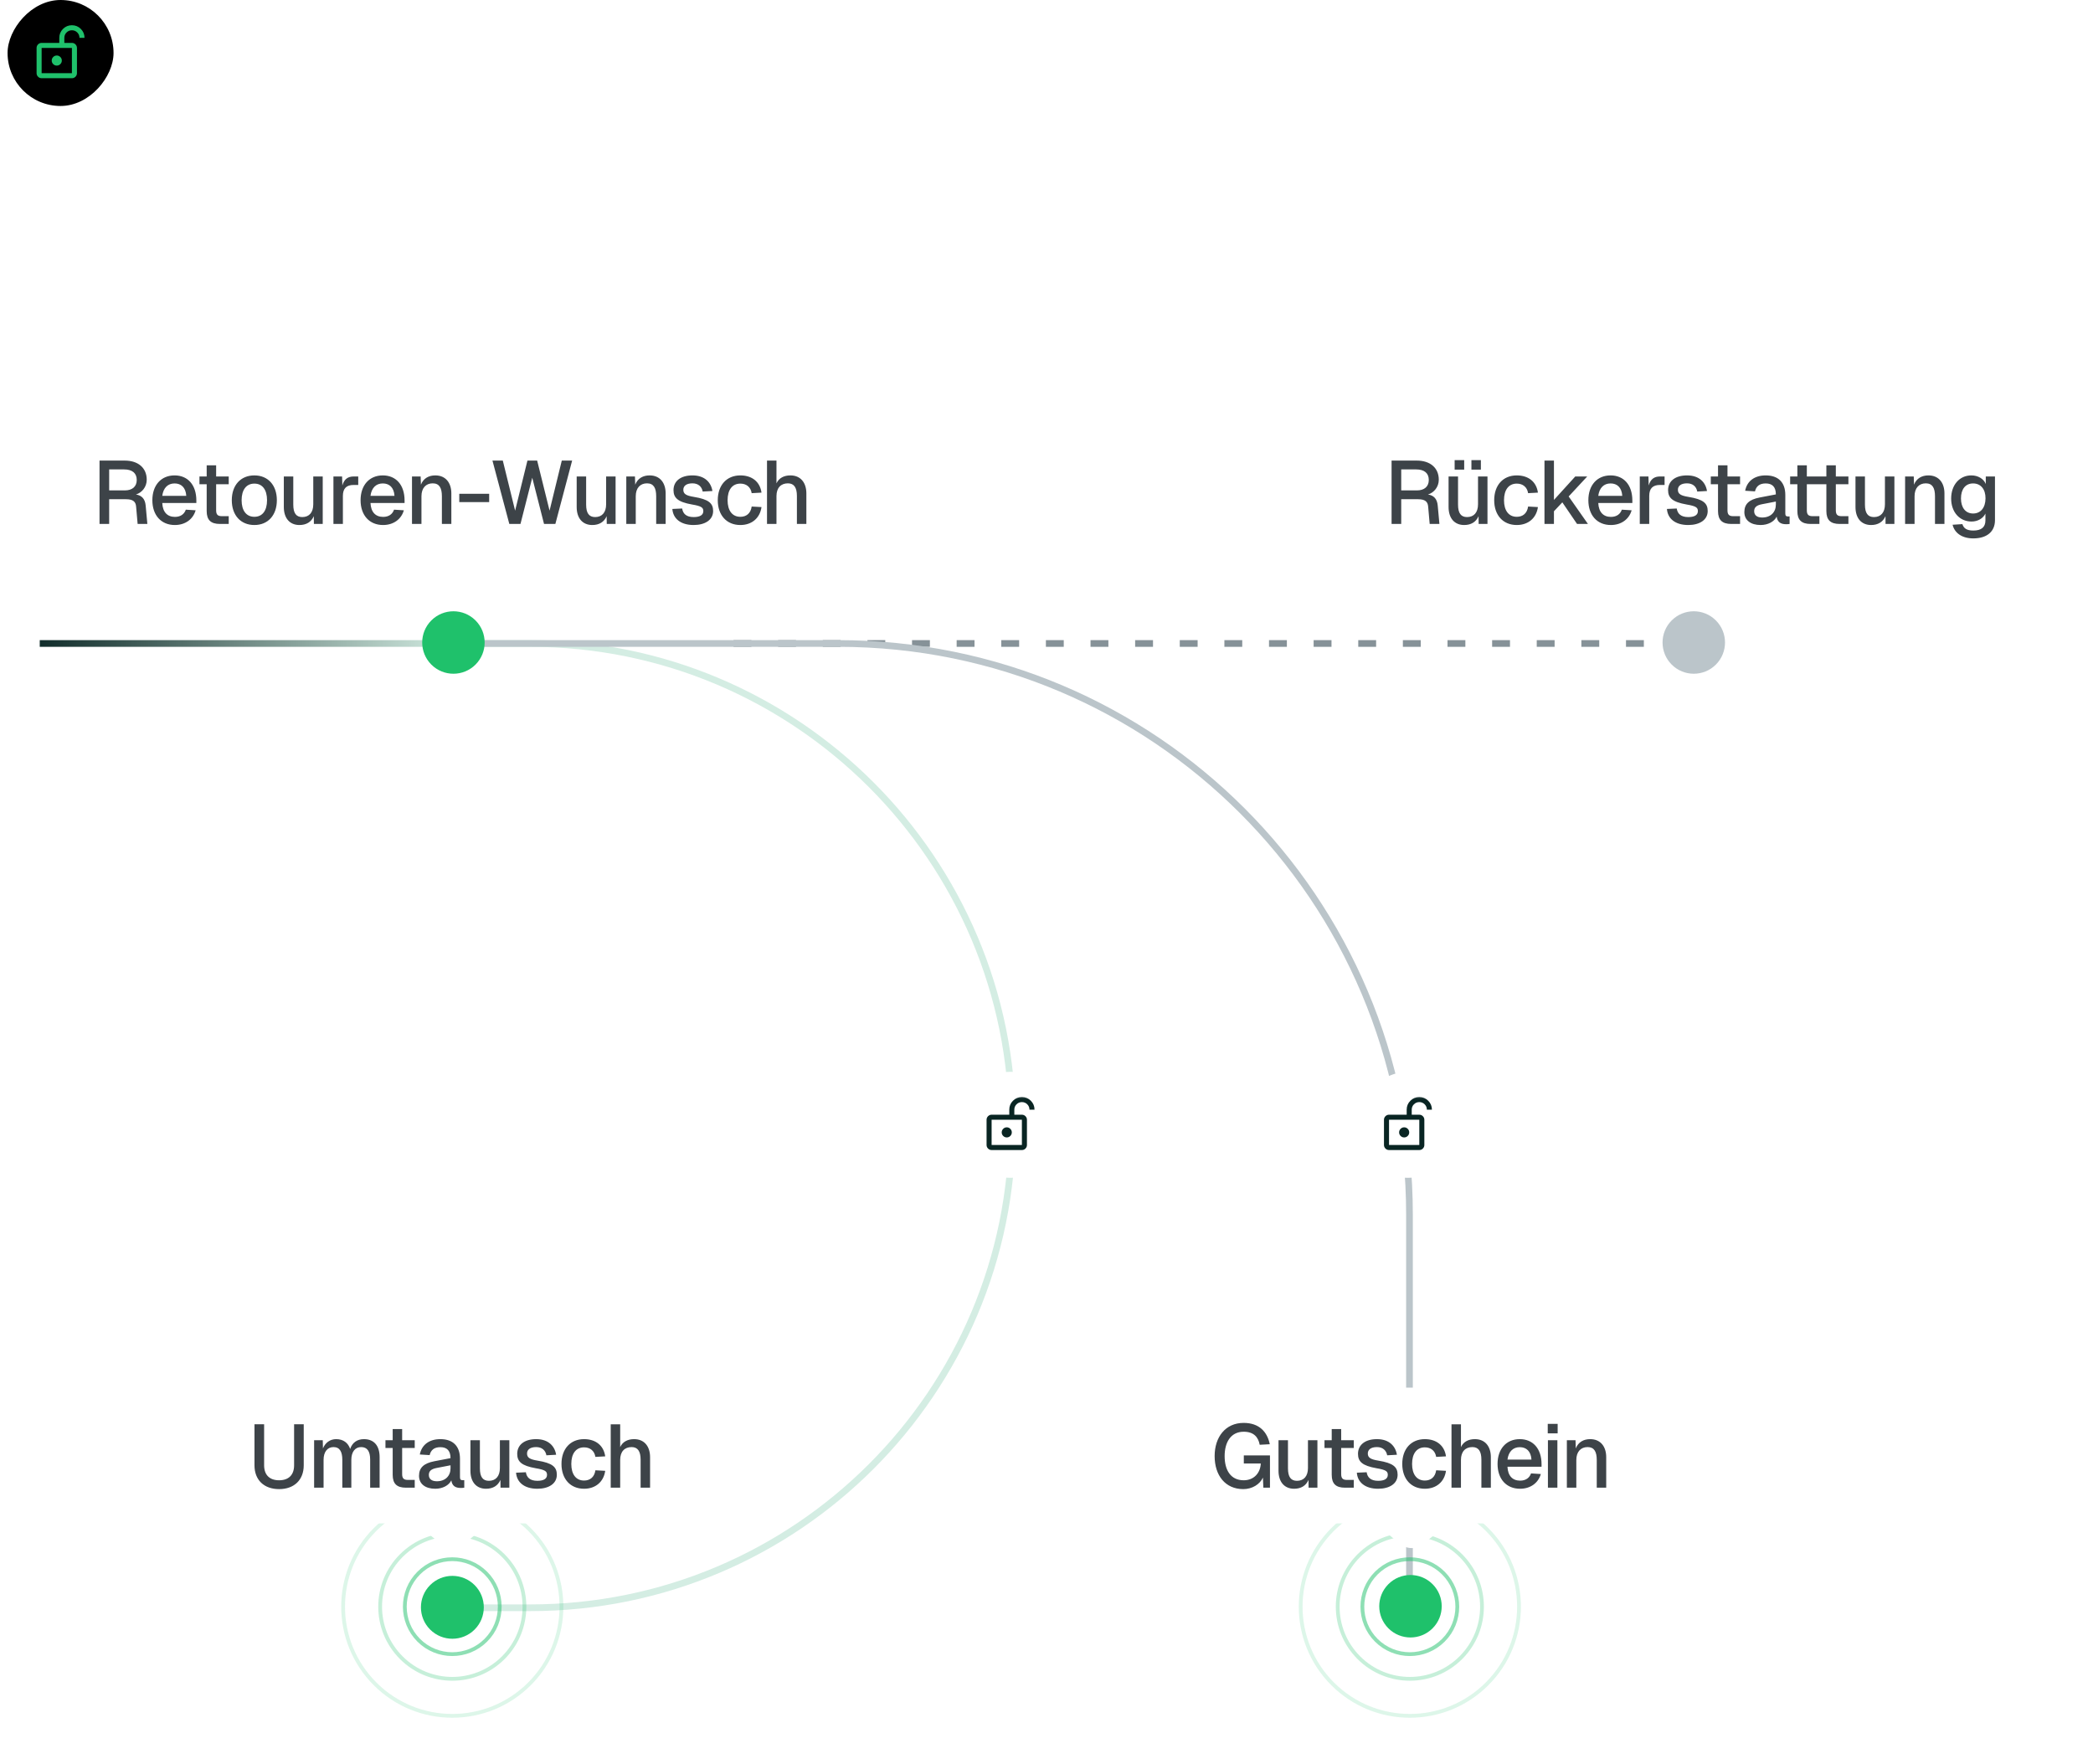 <svg width="553" height="466" viewBox="0 0 553 466" fill="none" xmlns="http://www.w3.org/2000/svg">
<path d="M193.81 170.016C293.685 170.016 347.387 170.016 447.262 170.016" stroke="#869298" stroke-width="1.768" stroke-dasharray="4.72 7.07"/>
<path d="M10.5 170.016C111.132 170.016 124.556 170.016 140.095 170.016C210.449 170.016 267.488 227.048 267.488 297.402V297.402C267.488 367.755 210.455 424.788 140.102 424.788H119.543" stroke="url(#paint0_linear_38279_15752)" stroke-width="1.768"/>
<path d="M120.132 170.016C176.107 170.016 204.718 170.016 221.554 170.016C304.89 170.016 372.404 237.572 372.404 320.908V424.788" stroke="#BBC5CA" stroke-width="1.768"/>
<rect width="28" height="28" rx="14" transform="matrix(-1 0 0 1 386 283.188)" fill="white"/>
<mask id="mask0_38279_15752" style="mask-type:alpha" maskUnits="userSpaceOnUse" x="364" y="289" width="16" height="17">
<rect x="364" y="289.188" width="16" height="16" fill="#D9D9D9"/>
</mask>
<g mask="url(#mask0_38279_15752)">
<path d="M366.999 302.52H374.999V295.854H366.999V302.52ZM370.999 300.52C371.366 300.52 371.68 300.39 371.941 300.129C372.202 299.867 372.333 299.554 372.333 299.187C372.333 298.82 372.202 298.506 371.941 298.245C371.68 297.984 371.366 297.854 370.999 297.854C370.633 297.854 370.319 297.984 370.058 298.245C369.797 298.506 369.666 298.82 369.666 299.187C369.666 299.554 369.797 299.867 370.058 300.129C370.319 300.39 370.633 300.52 370.999 300.52ZM366.999 303.854C366.633 303.854 366.319 303.723 366.058 303.462C365.797 303.201 365.666 302.887 365.666 302.52V295.854C365.666 295.487 365.797 295.173 366.058 294.912C366.319 294.651 366.633 294.52 366.999 294.52H371.666V293.187C371.666 292.265 371.991 291.479 372.641 290.829C373.291 290.179 374.077 289.854 374.999 289.854C375.922 289.854 376.708 290.179 377.358 290.829C378.008 291.479 378.333 292.265 378.333 293.187H376.999C376.999 292.631 376.805 292.159 376.416 291.77C376.027 291.381 375.555 291.187 374.999 291.187C374.444 291.187 373.972 291.381 373.583 291.77C373.194 292.159 372.999 292.631 372.999 293.187V294.52H374.999C375.366 294.52 375.68 294.651 375.941 294.912C376.202 295.173 376.333 295.487 376.333 295.854V302.52C376.333 302.887 376.202 303.201 375.941 303.462C375.68 303.723 375.366 303.854 374.999 303.854H366.999Z" fill="#092523"/>
</g>
<rect width="28" height="28" rx="14" transform="matrix(-1 0 0 1 281 283.188)" fill="white"/>
<mask id="mask1_38279_15752" style="mask-type:alpha" maskUnits="userSpaceOnUse" x="259" y="289" width="16" height="17">
<rect x="259" y="289.188" width="16" height="16" fill="#D9D9D9"/>
</mask>
<g mask="url(#mask1_38279_15752)">
<path d="M261.999 302.52H269.999V295.854H261.999V302.52ZM265.999 300.52C266.366 300.52 266.68 300.39 266.941 300.129C267.202 299.867 267.333 299.554 267.333 299.187C267.333 298.82 267.202 298.506 266.941 298.245C266.68 297.984 266.366 297.854 265.999 297.854C265.633 297.854 265.319 297.984 265.058 298.245C264.797 298.506 264.666 298.82 264.666 299.187C264.666 299.554 264.797 299.867 265.058 300.129C265.319 300.39 265.633 300.52 265.999 300.52ZM261.999 303.854C261.633 303.854 261.319 303.723 261.058 303.462C260.797 303.201 260.666 302.887 260.666 302.52V295.854C260.666 295.487 260.797 295.173 261.058 294.912C261.319 294.651 261.633 294.52 261.999 294.52H266.666V293.187C266.666 292.265 266.991 291.479 267.641 290.829C268.291 290.179 269.077 289.854 269.999 289.854C270.922 289.854 271.708 290.179 272.358 290.829C273.008 291.479 273.333 292.265 273.333 293.187H271.999C271.999 292.631 271.805 292.159 271.416 291.77C271.027 291.381 270.555 291.187 269.999 291.187C269.444 291.187 268.972 291.381 268.583 291.77C268.194 292.159 267.999 292.631 267.999 293.187V294.52H269.999C270.366 294.52 270.68 294.651 270.941 294.912C271.202 295.173 271.333 295.487 271.333 295.854V302.52C271.333 302.887 271.202 303.201 270.941 303.462C270.68 303.723 270.366 303.854 269.999 303.854H261.999Z" fill="#092523"/>
</g>
<path d="M40.272 2.696H55.072V6.008H43.968V11.928H54.224V15.24H43.968V21.688H55.072V25H40.272V2.696ZM57.651 9.224H61.234V11.448C61.715 10.68 62.36 10.072 63.17 9.624C63.992 9.165 64.819 8.936 65.65 8.936C66.642 8.936 67.592 9.213 68.499 9.768L66.77 12.968C66.514 12.829 66.205 12.712 65.843 12.616C65.48 12.509 65.133 12.456 64.802 12.456C64.077 12.456 63.416 12.659 62.819 13.064C62.221 13.469 61.789 14.072 61.523 14.872C61.416 15.203 61.336 15.597 61.282 16.056C61.24 16.515 61.218 17.171 61.218 18.024V25H57.651V9.224ZM68.753 9.224H72.529L75.361 19.576L78.529 9.224H81.601L84.769 19.512L87.633 9.224H91.425L86.593 25H83.393L80.081 14.248L76.801 25H73.553L68.753 9.224ZM100.05 25.288C98.354 25.288 96.93 24.925 95.778 24.2C94.637 23.464 93.789 22.483 93.234 21.256C92.68 20.029 92.402 18.68 92.402 17.208C92.402 15.747 92.669 14.387 93.202 13.128C93.746 11.869 94.573 10.856 95.682 10.088C96.802 9.32 98.173 8.936 99.794 8.936C101.362 8.936 102.69 9.288 103.778 9.992C104.866 10.696 105.677 11.645 106.21 12.84C106.744 14.024 107.01 15.347 107.01 16.808C107.01 17.245 106.978 17.736 106.914 18.28H95.954C96.04 19.475 96.434 20.408 97.138 21.08C97.842 21.741 98.824 22.072 100.082 22.072C100.882 22.072 101.602 21.933 102.242 21.656C102.893 21.368 103.485 20.925 104.018 20.328L106.482 22.504C105.608 23.443 104.648 24.141 103.602 24.6C102.557 25.059 101.373 25.288 100.05 25.288ZM103.634 15.64V15.48C103.634 14.84 103.48 14.248 103.17 13.704C102.872 13.16 102.434 12.723 101.858 12.392C101.293 12.061 100.632 11.896 99.874 11.896C99.074 11.896 98.386 12.067 97.81 12.408C97.234 12.749 96.786 13.208 96.466 13.784C96.157 14.349 95.97 14.968 95.906 15.64H103.634ZM109.458 9.224H112.994V25H109.458V9.224ZM109.282 2.696H113.186V6.648H109.282V2.696ZM122.298 25.288C120.965 25.288 119.882 24.909 119.05 24.152C118.229 23.384 117.818 22.189 117.818 20.568V11.992H114.81V9.224H117.818V5.368L121.402 3.416V9.224H124.922V11.992H121.402V19.592C121.402 20.541 121.541 21.245 121.818 21.704C122.096 22.152 122.576 22.376 123.258 22.376C123.696 22.376 124.25 22.285 124.922 22.104V24.84C124.112 25.139 123.237 25.288 122.298 25.288ZM133.889 25.288C132.193 25.288 130.769 24.925 129.617 24.2C128.476 23.464 127.628 22.483 127.073 21.256C126.518 20.029 126.241 18.68 126.241 17.208C126.241 15.747 126.508 14.387 127.041 13.128C127.585 11.869 128.412 10.856 129.521 10.088C130.641 9.32 132.012 8.936 133.633 8.936C135.201 8.936 136.529 9.288 137.617 9.992C138.705 10.696 139.516 11.645 140.049 12.84C140.582 14.024 140.849 15.347 140.849 16.808C140.849 17.245 140.817 17.736 140.753 18.28H129.793C129.878 19.475 130.273 20.408 130.977 21.08C131.681 21.741 132.662 22.072 133.921 22.072C134.721 22.072 135.441 21.933 136.081 21.656C136.732 21.368 137.324 20.925 137.857 20.328L140.321 22.504C139.446 23.443 138.486 24.141 137.441 24.6C136.396 25.059 135.212 25.288 133.889 25.288ZM137.473 15.64V15.48C137.473 14.84 137.318 14.248 137.009 13.704C136.71 13.16 136.273 12.723 135.697 12.392C135.132 12.061 134.47 11.896 133.713 11.896C132.913 11.896 132.225 12.067 131.649 12.408C131.073 12.749 130.625 13.208 130.305 13.784C129.996 14.349 129.809 14.968 129.745 15.64H137.473ZM143.297 9.224H146.881V11.448C147.361 10.68 148.006 10.072 148.817 9.624C149.638 9.165 150.465 8.936 151.297 8.936C152.289 8.936 153.238 9.213 154.145 9.768L152.417 12.968C152.161 12.829 151.851 12.712 151.489 12.616C151.126 12.509 150.779 12.456 150.449 12.456C149.723 12.456 149.062 12.659 148.465 13.064C147.867 13.469 147.435 14.072 147.169 14.872C147.062 15.203 146.982 15.597 146.929 16.056C146.886 16.515 146.865 17.171 146.865 18.024V25H143.297V9.224ZM161.844 25.288C160.148 25.288 158.724 24.925 157.572 24.2C156.431 23.464 155.583 22.483 155.028 21.256C154.473 20.029 154.196 18.68 154.196 17.208C154.196 15.747 154.463 14.387 154.996 13.128C155.54 11.869 156.367 10.856 157.476 10.088C158.596 9.32 159.967 8.936 161.588 8.936C163.156 8.936 164.484 9.288 165.572 9.992C166.66 10.696 167.471 11.645 168.004 12.84C168.537 14.024 168.804 15.347 168.804 16.808C168.804 17.245 168.772 17.736 168.708 18.28H157.748C157.833 19.475 158.228 20.408 158.932 21.08C159.636 21.741 160.617 22.072 161.876 22.072C162.676 22.072 163.396 21.933 164.036 21.656C164.687 21.368 165.279 20.925 165.812 20.328L168.276 22.504C167.401 23.443 166.441 24.141 165.396 24.6C164.351 25.059 163.167 25.288 161.844 25.288ZM165.428 15.64V15.48C165.428 14.84 165.273 14.248 164.964 13.704C164.665 13.16 164.228 12.723 163.652 12.392C163.087 12.061 162.425 11.896 161.668 11.896C160.868 11.896 160.18 12.067 159.604 12.408C159.028 12.749 158.58 13.208 158.26 13.784C157.951 14.349 157.764 14.968 157.7 15.64H165.428ZM184.812 25.288C183.436 25.288 182.231 24.936 181.196 24.232C180.162 23.517 179.362 22.541 178.796 21.304C178.231 20.056 177.948 18.653 177.948 17.096C177.948 15.443 178.252 14.003 178.86 12.776C179.468 11.539 180.295 10.589 181.34 9.928C182.386 9.267 183.543 8.936 184.812 8.936C185.815 8.936 186.722 9.149 187.532 9.576C188.354 10.003 189.015 10.616 189.516 11.416V2.696H193.052V25H189.516V22.856C188.994 23.699 188.327 24.317 187.516 24.712C186.716 25.096 185.815 25.288 184.812 25.288ZM181.516 17.096C181.516 18.077 181.687 18.941 182.028 19.688C182.38 20.435 182.871 21.011 183.5 21.416C184.13 21.821 184.86 22.024 185.692 22.024C186.514 22.024 187.234 21.821 187.852 21.416C188.482 21 188.967 20.424 189.308 19.688C189.66 18.941 189.836 18.077 189.836 17.096C189.836 16.125 189.66 15.267 189.308 14.52C188.967 13.773 188.482 13.197 187.852 12.792C187.234 12.376 186.514 12.168 185.692 12.168C184.86 12.168 184.13 12.376 183.5 12.792C182.871 13.197 182.38 13.773 182.028 14.52C181.687 15.256 181.516 16.115 181.516 17.096ZM203.183 25.288C201.487 25.288 200.063 24.925 198.911 24.2C197.769 23.464 196.921 22.483 196.367 21.256C195.812 20.029 195.535 18.68 195.535 17.208C195.535 15.747 195.801 14.387 196.335 13.128C196.879 11.869 197.705 10.856 198.815 10.088C199.935 9.32 201.305 8.936 202.927 8.936C204.495 8.936 205.823 9.288 206.911 9.992C207.999 10.696 208.809 11.645 209.343 12.84C209.876 14.024 210.143 15.347 210.143 16.808C210.143 17.245 210.111 17.736 210.047 18.28H199.087C199.172 19.475 199.567 20.408 200.271 21.08C200.975 21.741 201.956 22.072 203.215 22.072C204.015 22.072 204.735 21.933 205.375 21.656C206.025 21.368 206.617 20.925 207.151 20.328L209.615 22.504C208.74 23.443 207.78 24.141 206.735 24.6C205.689 25.059 204.505 25.288 203.183 25.288ZM206.767 15.64V15.48C206.767 14.84 206.612 14.248 206.303 13.704C206.004 13.16 205.567 12.723 204.991 12.392C204.425 12.061 203.764 11.896 203.007 11.896C202.207 11.896 201.519 12.067 200.943 12.408C200.367 12.749 199.919 13.208 199.599 13.784C199.289 14.349 199.103 14.968 199.039 15.64H206.767ZM212.59 9.224H216.126V25H212.59V9.224ZM212.414 2.696H216.318V6.648H212.414V2.696ZM219.319 9.224H222.871V11.272C223.372 10.483 224.033 9.896 224.855 9.512C225.687 9.128 226.593 8.936 227.575 8.936C229.345 8.936 230.727 9.448 231.719 10.472C232.721 11.485 233.223 12.925 233.223 14.792V25H229.655V16.104C229.655 14.707 229.399 13.677 228.887 13.016C228.375 12.344 227.585 12.008 226.519 12.008C225.303 12.008 224.391 12.44 223.783 13.304C223.175 14.168 222.871 15.512 222.871 17.336V25H219.319V9.224ZM243.178 25.288C241.482 25.288 240.058 24.925 238.906 24.2C237.764 23.464 236.916 22.483 236.362 21.256C235.807 20.029 235.53 18.68 235.53 17.208C235.53 15.747 235.796 14.387 236.33 13.128C236.874 11.869 237.7 10.856 238.81 10.088C239.93 9.32 241.3 8.936 242.922 8.936C244.49 8.936 245.818 9.288 246.906 9.992C247.994 10.696 248.804 11.645 249.338 12.84C249.871 14.024 250.138 15.347 250.138 16.808C250.138 17.245 250.106 17.736 250.042 18.28H239.082C239.167 19.475 239.562 20.408 240.266 21.08C240.97 21.741 241.951 22.072 243.21 22.072C244.01 22.072 244.73 21.933 245.37 21.656C246.02 21.368 246.612 20.925 247.146 20.328L249.61 22.504C248.735 23.443 247.775 24.141 246.73 24.6C245.684 25.059 244.5 25.288 243.178 25.288ZM246.762 15.64V15.48C246.762 14.84 246.607 14.248 246.298 13.704C245.999 13.16 245.562 12.723 244.986 12.392C244.42 12.061 243.759 11.896 243.002 11.896C242.202 11.896 241.514 12.067 240.938 12.408C240.362 12.749 239.914 13.208 239.594 13.784C239.284 14.349 239.098 14.968 239.034 15.64H246.762ZM260.162 2.696H265.586L271.506 18.472L277.426 2.696H282.834V25H279.138V7.896L273.314 23.064H269.714L263.858 7.896V25H260.162V2.696ZM293.333 25.288C291.839 25.288 290.49 24.936 289.285 24.232C288.09 23.528 287.151 22.557 286.469 21.32C285.797 20.072 285.461 18.664 285.461 17.096C285.461 15.528 285.797 14.125 286.469 12.888C287.141 11.651 288.074 10.685 289.269 9.992C290.463 9.288 291.818 8.936 293.333 8.936C294.826 8.936 296.165 9.288 297.349 9.992C298.543 10.685 299.477 11.656 300.149 12.904C300.821 14.141 301.157 15.539 301.157 17.096C301.157 18.653 300.815 20.056 300.133 21.304C299.461 22.552 298.527 23.528 297.333 24.232C296.149 24.936 294.815 25.288 293.333 25.288ZM289.013 17.096C289.013 18.131 289.183 19.032 289.525 19.8C289.877 20.557 290.378 21.144 291.029 21.56C291.679 21.965 292.447 22.168 293.333 22.168C294.207 22.168 294.965 21.965 295.605 21.56C296.245 21.144 296.735 20.557 297.077 19.8C297.418 19.032 297.589 18.131 297.589 17.096C297.589 16.051 297.418 15.149 297.077 14.392C296.735 13.635 296.245 13.053 295.605 12.648C294.965 12.243 294.207 12.04 293.333 12.04C292.447 12.04 291.679 12.243 291.029 12.648C290.378 13.053 289.877 13.64 289.525 14.408C289.183 15.165 289.013 16.061 289.013 17.096ZM294.485 2.696H298.373V6.648H294.485V2.696ZM288.309 2.696H292.213V6.648H288.309V2.696ZM310.029 31.848C307.575 31.848 305.709 31.427 304.429 30.584C303.159 29.741 302.525 28.531 302.525 26.952C302.525 26.76 302.562 26.504 302.637 26.184L304.957 24.584C304.349 24.243 303.879 23.816 303.549 23.304C303.229 22.792 303.069 22.157 303.069 21.4C303.069 20.205 303.613 19.203 304.701 18.392C304.253 17.912 303.911 17.363 303.677 16.744C303.442 16.115 303.325 15.443 303.325 14.728C303.325 13.597 303.607 12.595 304.173 11.72C304.749 10.835 305.522 10.152 306.493 9.672C307.474 9.181 308.541 8.936 309.693 8.936C310.375 8.936 311.031 9.027 311.661 9.208C312.301 9.379 312.887 9.635 313.421 9.976L315.997 7.88L317.821 10.088L315.421 12.104C315.858 12.925 316.077 13.837 316.077 14.84C316.077 15.949 315.81 16.925 315.277 17.768C314.754 18.611 314.018 19.267 313.069 19.736C312.13 20.195 311.047 20.424 309.821 20.424C308.669 20.424 307.618 20.216 306.669 19.8C306.338 20.099 306.173 20.451 306.173 20.856C306.173 21.229 306.29 21.523 306.525 21.736C306.77 21.949 307.154 22.12 307.677 22.248C308.21 22.376 308.994 22.515 310.029 22.664C311.725 22.92 313.047 23.181 313.997 23.448C314.957 23.704 315.73 24.12 316.317 24.696C316.903 25.272 317.197 26.083 317.197 27.128C317.197 28.643 316.573 29.805 315.325 30.616C314.077 31.437 312.311 31.848 310.029 31.848ZM305.997 26.936C305.997 27 306.002 27.053 306.013 27.096C306.055 27.789 306.439 28.312 307.165 28.664C307.901 29.016 308.877 29.192 310.093 29.192C311.17 29.192 312.034 29.053 312.685 28.776C313.346 28.509 313.677 28.104 313.677 27.56C313.677 27.155 313.501 26.835 313.149 26.6C312.807 26.376 312.354 26.211 311.789 26.104C311.234 25.997 310.343 25.859 309.117 25.688C308.221 25.56 307.565 25.448 307.149 25.352L305.997 26.808V26.936ZM306.877 14.664C306.877 15.507 307.127 16.205 307.629 16.76C308.141 17.304 308.845 17.576 309.741 17.576C310.626 17.576 311.314 17.304 311.805 16.76C312.295 16.216 312.541 15.523 312.541 14.68C312.541 13.837 312.285 13.155 311.773 12.632C311.271 12.099 310.594 11.832 309.741 11.832C309.175 11.832 308.674 11.955 308.237 12.2C307.799 12.445 307.463 12.781 307.229 13.208C306.994 13.635 306.877 14.12 306.877 14.664ZM322.766 25.288C321.678 25.288 320.808 24.957 320.158 24.296C319.518 23.635 319.198 22.637 319.198 21.304V2.696H322.734V20.616C322.734 21.555 323.139 22.024 323.95 22.024C324.248 22.024 324.659 21.949 325.182 21.8V24.824C324.776 24.973 324.36 25.085 323.934 25.16C323.507 25.245 323.118 25.288 322.766 25.288ZM327.192 9.224H330.728V25H327.192V9.224ZM327.016 2.696H330.92V6.648H327.016V2.696ZM340.736 25.288C339.147 25.288 337.781 24.915 336.64 24.168C335.499 23.421 334.635 22.424 334.048 21.176C333.472 19.928 333.184 18.568 333.184 17.096C333.184 15.635 333.472 14.285 334.048 13.048C334.635 11.8 335.499 10.803 336.64 10.056C337.781 9.309 339.147 8.936 340.736 8.936C342.325 8.936 343.691 9.32 344.832 10.088C345.984 10.856 346.837 11.992 347.392 13.496L344.288 14.728C344 13.885 343.563 13.224 342.976 12.744C342.389 12.253 341.643 12.008 340.736 12.008C339.851 12.008 339.104 12.248 338.496 12.728C337.899 13.197 337.456 13.821 337.168 14.6C336.88 15.368 336.736 16.2 336.736 17.096C336.736 18.003 336.88 18.845 337.168 19.624C337.456 20.392 337.899 21.016 338.496 21.496C339.104 21.965 339.851 22.2 340.736 22.2C341.643 22.2 342.389 21.96 342.976 21.48C343.563 21 344 20.333 344.288 19.48L347.392 20.712C346.837 22.227 345.984 23.368 344.832 24.136C343.691 24.904 342.325 25.288 340.736 25.288ZM349.616 2.696H353.168V11.272C353.67 10.483 354.331 9.896 355.152 9.512C355.984 9.128 356.891 8.936 357.872 8.936C359.643 8.936 361.024 9.448 362.016 10.472C363.019 11.485 363.52 12.925 363.52 14.792V25H359.952V16.104C359.952 14.707 359.696 13.677 359.184 13.016C358.672 12.344 357.883 12.008 356.816 12.008C355.6 12.008 354.688 12.44 354.08 13.304C353.472 14.168 353.168 15.512 353.168 17.336V25H349.616V2.696ZM372.419 17.48L370.067 20.072V25H366.499V2.696H370.067V15.608L376.179 9.224H380.723L375.011 15.096L381.443 25H377.203L372.419 17.48ZM389.171 25.288C387.475 25.288 386.051 24.925 384.899 24.2C383.758 23.464 382.91 22.483 382.355 21.256C381.801 20.029 381.523 18.68 381.523 17.208C381.523 15.747 381.79 14.387 382.323 13.128C382.867 11.869 383.694 10.856 384.803 10.088C385.923 9.32 387.294 8.936 388.915 8.936C390.483 8.936 391.811 9.288 392.899 9.992C393.987 10.696 394.798 11.645 395.331 12.84C395.865 14.024 396.131 15.347 396.131 16.808C396.131 17.245 396.099 17.736 396.035 18.28H385.075C385.161 19.475 385.555 20.408 386.259 21.08C386.963 21.741 387.945 22.072 389.203 22.072C390.003 22.072 390.723 21.933 391.363 21.656C392.014 21.368 392.606 20.925 393.139 20.328L395.603 22.504C394.729 23.443 393.769 24.141 392.723 24.6C391.678 25.059 390.494 25.288 389.171 25.288ZM392.755 15.64V15.48C392.755 14.84 392.601 14.248 392.291 13.704C391.993 13.16 391.555 12.723 390.979 12.392C390.414 12.061 389.753 11.896 388.995 11.896C388.195 11.896 387.507 12.067 386.931 12.408C386.355 12.749 385.907 13.208 385.587 13.784C385.278 14.349 385.091 14.968 385.027 15.64H392.755ZM398.579 9.224H402.115V25H398.579V9.224ZM398.403 2.696H402.307V6.648H398.403V2.696ZM411.42 25.288C410.086 25.288 409.004 24.909 408.172 24.152C407.35 23.384 406.94 22.189 406.94 20.568V11.992H403.932V9.224H406.94V5.368L410.524 3.416V9.224H414.044V11.992H410.524V19.592C410.524 20.541 410.662 21.245 410.94 21.704C411.217 22.152 411.697 22.376 412.38 22.376C412.817 22.376 413.372 22.285 414.044 22.104V24.84C413.233 25.139 412.358 25.288 411.42 25.288ZM423.01 25.288C421.314 25.288 419.89 24.925 418.738 24.2C417.597 23.464 416.749 22.483 416.194 21.256C415.64 20.029 415.362 18.68 415.362 17.208C415.362 15.747 415.629 14.387 416.162 13.128C416.706 11.869 417.533 10.856 418.642 10.088C419.762 9.32 421.133 8.936 422.754 8.936C424.322 8.936 425.65 9.288 426.738 9.992C427.826 10.696 428.637 11.645 429.17 12.84C429.704 14.024 429.97 15.347 429.97 16.808C429.97 17.245 429.938 17.736 429.874 18.28H418.914C419 19.475 419.394 20.408 420.098 21.08C420.802 21.741 421.784 22.072 423.042 22.072C423.842 22.072 424.562 21.933 425.202 21.656C425.853 21.368 426.445 20.925 426.978 20.328L429.442 22.504C428.568 23.443 427.608 24.141 426.562 24.6C425.517 25.059 424.333 25.288 423.01 25.288ZM426.594 15.64V15.48C426.594 14.84 426.44 14.248 426.13 13.704C425.832 13.16 425.394 12.723 424.818 12.392C424.253 12.061 423.592 11.896 422.834 11.896C422.034 11.896 421.346 12.067 420.77 12.408C420.194 12.749 419.746 13.208 419.426 13.784C419.117 14.349 418.93 14.968 418.866 15.64H426.594ZM432.45 9.224H436.002V11.272C436.503 10.483 437.165 9.896 437.986 9.512C438.818 9.128 439.725 8.936 440.706 8.936C442.477 8.936 443.858 9.448 444.85 10.472C445.853 11.485 446.354 12.925 446.354 14.792V25H442.786V16.104C442.786 14.707 442.53 13.677 442.018 13.016C441.506 12.344 440.717 12.008 439.65 12.008C438.434 12.008 437.522 12.44 436.914 13.304C436.306 14.168 436.002 15.512 436.002 17.336V25H432.45V9.224ZM449.173 20.952H453.077V25H449.173V20.952Z" fill="white"/>
<rect width="28" height="28" rx="14" transform="matrix(-1 0 0 1 30 0)" fill="black"/>
<mask id="mask2_38279_15752" style="mask-type:alpha" maskUnits="userSpaceOnUse" x="8" y="6" width="16" height="16">
<rect x="8" y="6" width="16" height="16" fill="#D9D9D9"/>
</mask>
<g mask="url(#mask2_38279_15752)">
<path d="M10.999 19.333H18.999V12.666H10.999V19.333ZM14.999 17.333C15.366 17.333 15.68 17.202 15.941 16.941C16.202 16.68 16.333 16.366 16.333 15.999C16.333 15.633 16.202 15.319 15.941 15.058C15.68 14.797 15.366 14.666 14.999 14.666C14.633 14.666 14.319 14.797 14.058 15.058C13.797 15.319 13.666 15.633 13.666 15.999C13.666 16.366 13.797 16.68 14.058 16.941C14.319 17.202 14.633 17.333 14.999 17.333ZM10.999 20.666C10.633 20.666 10.319 20.535 10.058 20.274C9.797 20.013 9.666 19.699 9.666 19.333V12.666C9.666 12.299 9.797 11.986 10.058 11.724C10.319 11.463 10.633 11.333 10.999 11.333H15.666V9.999C15.666 9.077 15.991 8.291 16.641 7.641C17.291 6.991 18.077 6.666 18.999 6.666C19.922 6.666 20.708 6.991 21.358 7.641C22.008 8.291 22.333 9.077 22.333 9.999H20.999C20.999 9.444 20.805 8.972 20.416 8.583C20.027 8.194 19.555 7.999 18.999 7.999C18.444 7.999 17.972 8.194 17.583 8.583C17.194 8.972 16.999 9.444 16.999 9.999V11.333H18.999C19.366 11.333 19.68 11.463 19.941 11.724C20.202 11.986 20.333 12.299 20.333 12.666V19.333C20.333 19.699 20.202 20.013 19.941 20.274C19.68 20.535 19.366 20.666 18.999 20.666H10.999Z" fill="#1FC16B"/>
</g>
<path d="M125.638 175.593C122.415 178.815 117.19 178.815 113.968 175.593C110.745 172.37 110.745 167.145 113.968 163.923C117.19 160.7 122.415 160.7 125.638 163.923C128.86 167.145 128.86 172.37 125.638 175.593Z" fill="#1FC16B"/>
<g filter="url(#filter0_d_38279_15752)">
<rect x="9.896" y="112" width="219.292" height="35.861" rx="4.715" fill="white"/>
<path d="M26.297 138.432V121.692H32.969C36.529 121.692 38.769 123.649 38.769 126.738C38.769 128.694 37.472 130.18 35.916 130.651C37.449 130.887 38.321 131.807 38.486 133.551L38.934 138.432H36.364L35.964 133.881C35.869 132.514 35.115 131.901 33.276 131.901H28.843V138.432H26.297ZM33.016 129.567C34.926 129.567 36.129 128.577 36.129 126.808C36.129 125.016 34.95 124.026 32.804 124.026H28.843V129.567H33.016ZM46.197 138.715C42.566 138.715 40.256 136.121 40.256 132.16C40.256 128.199 42.566 125.606 46.127 125.606C49.545 125.606 51.879 128.034 51.879 132.254V132.891H42.873C42.991 135.343 44.24 136.569 46.221 136.569C47.706 136.569 48.697 135.838 49.097 134.659L51.691 134.824C51.031 137.158 48.979 138.715 46.197 138.715ZM49.215 131.005C49.074 128.789 47.848 127.728 46.127 127.728C44.358 127.728 43.156 128.883 42.873 131.005H49.215ZM58.098 138.432C55.717 138.432 54.609 137.394 54.609 135.037V127.94H52.699V125.889H54.609V122.942H57.108V125.889H60.432V127.94H57.108V134.848C57.108 136.027 57.603 136.38 58.64 136.38H60.432V138.432H58.098ZM67.209 138.715C63.602 138.715 61.244 136.145 61.244 132.16C61.244 128.176 63.602 125.606 67.209 125.606C70.793 125.606 73.15 128.176 73.15 132.16C73.15 136.145 70.793 138.715 67.209 138.715ZM67.209 136.545C69.331 136.545 70.557 134.919 70.557 132.16C70.557 129.402 69.331 127.775 67.209 127.775C65.087 127.775 63.837 129.402 63.837 132.16C63.837 134.919 65.087 136.545 67.209 136.545ZM79.116 138.715C76.57 138.715 74.99 136.946 74.99 133.952V125.889H77.489V133.315C77.489 135.602 78.267 136.616 79.87 136.616C81.686 136.616 82.77 135.39 82.77 133.245V125.889H85.269V138.432H82.935L82.912 136.38C82.252 137.913 80.931 138.715 79.116 138.715ZM88.097 138.432V125.889H90.384L90.455 128.27C90.927 126.62 91.893 125.889 93.449 125.889H94.652V128.129H93.449C91.54 128.129 90.596 129.048 90.596 131.028V138.432H88.097ZM101.212 138.715C97.581 138.715 95.27 136.121 95.27 132.16C95.27 128.199 97.581 125.606 101.141 125.606C104.559 125.606 106.894 128.034 106.894 132.254V132.891H97.887C98.005 135.343 99.255 136.569 101.235 136.569C102.72 136.569 103.711 135.838 104.112 134.659L106.705 134.824C106.045 137.158 103.994 138.715 101.212 138.715ZM104.229 131.005C104.088 128.789 102.862 127.728 101.141 127.728C99.373 127.728 98.17 128.883 97.887 131.005H104.229ZM108.855 138.432V125.889H111.142L111.213 128.058C111.873 126.36 113.311 125.606 115.009 125.606C117.814 125.606 119.252 127.633 119.252 130.368V138.432H116.753V131.123C116.753 128.907 116.07 127.704 114.325 127.704C112.557 127.704 111.354 128.907 111.354 131.123V138.432H108.855ZM121.347 132.655V130.463H129.245V132.655H121.347ZM134.569 138.432L130.113 121.692H132.848L136.102 134.919L139.355 121.692H141.925L145.202 134.919L148.432 121.692H151.167L146.735 138.432H143.741L140.628 126.219L137.516 138.432H134.569ZM156.493 138.715C153.947 138.715 152.367 136.946 152.367 133.952V125.889H154.866V133.315C154.866 135.602 155.645 136.616 157.248 136.616C159.063 136.616 160.148 135.39 160.148 133.245V125.889H162.647V138.432H160.313L160.289 136.38C159.629 137.913 158.309 138.715 156.493 138.715ZM165.475 138.432V125.889H167.762L167.832 128.058C168.492 126.36 169.931 125.606 171.628 125.606C174.434 125.606 175.872 127.633 175.872 130.368V138.432H173.373V131.123C173.373 128.907 172.689 127.704 170.944 127.704C169.176 127.704 167.974 128.907 167.974 131.123V138.432H165.475ZM183.279 138.715C179.742 138.715 177.832 136.946 177.644 134.471L180.237 134.353C180.449 135.744 181.345 136.616 183.279 136.616C184.835 136.616 185.825 136.145 185.825 135.037C185.825 134.117 185.353 133.716 182.831 133.292C179.106 132.632 177.95 131.547 177.95 129.496C177.95 127.209 179.719 125.606 182.972 125.606C186.179 125.606 187.876 127.445 188.23 129.732L185.66 129.873C185.424 128.577 184.505 127.704 182.949 127.704C181.322 127.704 180.544 128.411 180.544 129.402C180.544 130.51 181.298 130.958 183.349 131.288C187.24 131.924 188.418 132.962 188.418 135.013C188.418 137.371 186.273 138.715 183.279 138.715ZM195.611 138.715C191.98 138.715 189.646 136.121 189.646 132.16C189.646 128.199 191.98 125.606 195.611 125.606C198.652 125.606 200.798 127.256 201.199 130.156L198.605 130.298C198.346 128.671 197.19 127.775 195.611 127.775C193.489 127.775 192.239 129.402 192.239 132.16C192.239 134.919 193.489 136.545 195.611 136.545C197.19 136.545 198.346 135.65 198.605 133.834L201.199 133.976C200.798 136.852 198.676 138.715 195.611 138.715ZM202.655 138.432V121.692H205.154V127.704C205.814 126.266 207.182 125.606 208.832 125.606C211.567 125.606 213.053 127.563 213.053 130.368V138.432H210.553V131.028C210.553 128.789 209.775 127.704 208.172 127.704C206.333 127.704 205.154 128.883 205.154 131.076V138.432H202.655Z" fill="#3D4348"/>
<path d="M122.507 153.34C120.778 154.737 118.308 154.737 116.579 153.34L108.344 146.684L130.742 146.684L122.507 153.34Z" fill="white"/>
</g>
<path d="M125.397 430.545C122.152 433.789 116.892 433.789 113.648 430.545C110.403 427.3 110.403 422.04 113.648 418.795C116.892 415.551 122.152 415.551 125.397 418.795C128.641 422.04 128.641 427.3 125.397 430.545Z" fill="#1FC16B"/>
<path opacity="0.5" d="M110.63 415.631C115.528 410.733 123.47 410.733 128.368 415.631C133.266 420.529 133.266 428.471 128.368 433.369C123.47 438.267 115.528 438.267 110.63 433.369C105.733 428.471 105.733 420.529 110.63 415.631Z" stroke="#1FC16B"/>
<path opacity="0.25" d="M106.023 411.02C113.468 403.575 125.538 403.575 132.983 411.02C140.428 418.465 140.428 430.535 132.983 437.98C125.538 445.425 113.468 445.425 106.023 437.98C98.578 430.535 98.578 418.465 106.023 411.02Z" stroke="#1FC16B"/>
<path opacity="0.15" d="M99.104 404.103C110.369 392.839 128.633 392.839 139.897 404.104C151.162 415.368 151.162 433.632 139.897 444.896C128.633 456.161 110.369 456.161 99.104 444.897C87.839 433.632 87.839 415.368 99.104 404.103Z" stroke="#1FC16B"/>
<g filter="url(#filter1_d_38279_15752)">
<rect x="51.397" y="366.631" width="136.292" height="35.861" rx="4.715" fill="white"/>
<path d="M73.744 393.44C69.736 393.44 67.237 391.011 67.237 387.145V376.299H69.783V387.145C69.783 389.691 71.221 391.106 73.744 391.106C76.267 391.106 77.705 389.691 77.705 387.145V376.299H80.251V387.145C80.251 391.011 77.729 393.44 73.744 393.44ZM82.994 393.062V380.52H85.281L85.328 382.689C85.941 381.156 87.238 380.237 88.818 380.237C90.68 380.237 91.977 381.203 92.519 382.83C93.085 381.156 94.358 380.237 96.15 380.237C98.791 380.237 100.3 381.934 100.3 384.999V393.062H97.8V385.612C97.8 383.443 97.022 382.335 95.419 382.335C93.84 382.335 92.826 383.585 92.826 385.707V393.062H90.445V385.707C90.445 383.585 89.784 382.335 88.11 382.335C86.507 382.335 85.493 383.608 85.493 385.707V393.062H82.994ZM107.243 393.062C104.862 393.062 103.753 392.025 103.753 389.667V382.571H101.844V380.52H103.753V377.572H106.253V380.52H109.577V382.571H106.253V389.479C106.253 390.658 106.748 391.011 107.785 391.011H109.577V393.062H107.243ZM115.002 393.345C112.409 393.345 110.711 392.096 110.711 389.927C110.711 387.781 111.984 386.626 114.719 386.084L119.034 385.259C119.034 383.325 118.138 382.359 116.346 382.359C114.743 382.359 113.847 383.089 113.517 384.457L110.923 384.292C111.395 381.793 113.352 380.237 116.346 380.237C119.741 380.237 121.533 382.146 121.533 385.4V390.28C121.533 390.893 121.745 391.082 122.217 391.082H122.665V393.062C122.5 393.11 122.099 393.133 121.745 393.133C120.307 393.133 119.458 392.591 119.246 391.129C118.609 392.45 116.959 393.345 115.002 393.345ZM115.427 391.365C117.666 391.365 119.034 389.95 119.034 387.946V387.145L115.379 387.852C113.871 388.135 113.305 388.724 113.305 389.691C113.305 390.776 114.083 391.365 115.427 391.365ZM128.422 393.345C125.876 393.345 124.296 391.577 124.296 388.583V380.52H126.795V387.946C126.795 390.233 127.573 391.247 129.177 391.247C130.992 391.247 132.076 390.021 132.076 387.876V380.52H134.576V393.062H132.242L132.218 391.011C131.558 392.544 130.237 393.345 128.422 393.345ZM141.985 393.345C138.448 393.345 136.539 391.577 136.35 389.102L138.944 388.984C139.156 390.375 140.052 391.247 141.985 391.247C143.541 391.247 144.531 390.776 144.531 389.667C144.531 388.748 144.06 388.347 141.537 387.923C137.812 387.263 136.657 386.178 136.657 384.127C136.657 381.84 138.425 380.237 141.679 380.237C144.885 380.237 146.583 382.076 146.936 384.363L144.366 384.504C144.131 383.207 143.211 382.335 141.655 382.335C140.028 382.335 139.25 383.042 139.25 384.033C139.25 385.141 140.005 385.589 142.056 385.919C145.946 386.555 147.125 387.593 147.125 389.644C147.125 392.002 144.979 393.345 141.985 393.345ZM154.317 393.345C150.686 393.345 148.352 390.752 148.352 386.791C148.352 382.83 150.686 380.237 154.317 380.237C157.359 380.237 159.504 381.887 159.905 384.787L157.311 384.928C157.052 383.302 155.897 382.406 154.317 382.406C152.195 382.406 150.946 384.033 150.946 386.791C150.946 389.55 152.195 391.176 154.317 391.176C155.897 391.176 157.052 390.28 157.311 388.465L159.905 388.606C159.504 391.483 157.382 393.345 154.317 393.345ZM161.362 393.062V376.323H163.861V382.335C164.521 380.897 165.888 380.237 167.539 380.237C170.274 380.237 171.759 382.194 171.759 384.999V393.062H169.26V385.659C169.26 383.42 168.482 382.335 166.879 382.335C165.04 382.335 163.861 383.514 163.861 385.707V393.062H161.362Z" fill="#3D4348"/>
<path d="M122.507 407.971C120.778 409.368 118.308 409.368 116.579 407.971L108.344 401.314L130.742 401.314L122.507 407.971Z" fill="white"/>
</g>
<path d="M378.505 430.222C375.282 433.444 370.057 433.444 366.835 430.222C363.612 426.999 363.612 421.774 366.835 418.552C370.057 415.329 375.282 415.329 378.505 418.552C381.727 421.774 381.727 426.999 378.505 430.222Z" fill="#1FC16B"/>
<path opacity="0.5" d="M363.63 415.631C368.528 410.733 376.47 410.733 381.368 415.631C386.266 420.529 386.266 428.471 381.368 433.369C376.47 438.267 368.528 438.267 363.63 433.369C358.733 428.471 358.733 420.529 363.63 415.631Z" stroke="#1FC16B"/>
<path opacity="0.25" d="M359.023 411.02C366.468 403.575 378.538 403.575 385.983 411.02C393.428 418.465 393.428 430.535 385.983 437.98C378.538 445.425 366.468 445.425 359.023 437.98C351.578 430.535 351.578 418.465 359.023 411.02Z" stroke="#1FC16B"/>
<path opacity="0.15" d="M352.104 404.103C363.369 392.839 381.633 392.839 392.897 404.104C404.162 415.368 404.162 433.632 392.897 444.896C381.633 456.161 363.369 456.161 352.104 444.897C340.839 433.632 340.839 415.368 352.104 404.103Z" stroke="#1FC16B"/>
<g filter="url(#filter2_d_38279_15752)">
<rect x="305.348" y="366.631" width="135.292" height="35.861" rx="4.715" fill="white"/>
<path d="M328.493 393.44C323.73 393.44 320.924 389.809 320.924 384.716C320.924 379.694 323.777 375.946 328.587 375.946C332.713 375.946 334.835 378.327 335.495 381.581L332.831 381.722C332.453 379.671 331.227 378.28 328.61 378.28C325.097 378.28 323.565 381.203 323.565 384.716C323.565 388.371 325.121 391.106 328.61 391.106C331.345 391.106 333.019 389.125 333.114 386.673H328.634V384.528H335.542V393.062H333.797L333.679 390.398C332.854 392.214 330.803 393.44 328.493 393.44ZM341.927 393.345C339.38 393.345 337.801 391.577 337.801 388.583V380.52H340.3V387.946C340.3 390.233 341.078 391.247 342.681 391.247C344.496 391.247 345.581 390.021 345.581 387.876V380.52H348.08V393.062H345.746L345.722 391.011C345.062 392.544 343.742 393.345 341.927 393.345ZM355.349 393.062C352.968 393.062 351.86 392.025 351.86 389.667V382.571H349.95V380.52H351.86V377.572H354.359V380.52H357.683V382.571H354.359V389.479C354.359 390.658 354.854 391.011 355.891 391.011H357.683V393.062H355.349ZM364.13 393.345C360.594 393.345 358.684 391.577 358.495 389.102L361.089 388.984C361.301 390.375 362.197 391.247 364.13 391.247C365.686 391.247 366.676 390.776 366.676 389.667C366.676 388.748 366.205 388.347 363.682 387.923C359.957 387.263 358.802 386.178 358.802 384.127C358.802 381.84 360.57 380.237 363.824 380.237C367.03 380.237 368.728 382.076 369.081 384.363L366.511 384.504C366.276 383.207 365.356 382.335 363.8 382.335C362.173 382.335 361.395 383.042 361.395 384.033C361.395 385.141 362.15 385.589 364.201 385.919C368.091 386.555 369.27 387.593 369.27 389.644C369.27 392.002 367.124 393.345 364.13 393.345ZM376.462 393.345C372.831 393.345 370.497 390.752 370.497 386.791C370.497 382.83 372.831 380.237 376.462 380.237C379.504 380.237 381.649 381.887 382.05 384.787L379.457 384.928C379.197 383.302 378.042 382.406 376.462 382.406C374.34 382.406 373.091 384.033 373.091 386.791C373.091 389.55 374.34 391.176 376.462 391.176C378.042 391.176 379.197 390.28 379.457 388.465L382.05 388.606C381.649 391.483 379.527 393.345 376.462 393.345ZM383.507 393.062V376.323H386.006V382.335C386.666 380.897 388.033 380.237 389.684 380.237C392.419 380.237 393.904 382.194 393.904 384.999V393.062H391.405V385.659C391.405 383.42 390.627 382.335 389.024 382.335C387.185 382.335 386.006 383.514 386.006 385.707V393.062H383.507ZM401.617 393.345C397.986 393.345 395.676 390.752 395.676 386.791C395.676 382.83 397.986 380.237 401.546 380.237C404.965 380.237 407.299 382.665 407.299 386.885V387.522H398.293C398.411 389.974 399.66 391.2 401.641 391.2C403.126 391.2 404.116 390.469 404.517 389.29L407.111 389.455C406.45 391.789 404.399 393.345 401.617 393.345ZM404.635 385.636C404.494 383.42 403.268 382.359 401.546 382.359C399.778 382.359 398.576 383.514 398.293 385.636H404.635ZM408.984 393.062V380.52H411.483V393.062H408.984ZM408.937 378.704V376.205H411.554V378.704H408.937ZM413.987 393.062V380.52H416.274L416.345 382.689C417.005 380.991 418.443 380.237 420.141 380.237C422.946 380.237 424.384 382.264 424.384 384.999V393.062H421.885V385.754C421.885 383.537 421.202 382.335 419.457 382.335C417.689 382.335 416.486 383.537 416.486 385.754V393.062H413.987Z" fill="#3D4348"/>
<path d="M375.958 407.971C374.229 409.368 371.759 409.368 370.03 407.971L361.795 401.314L384.193 401.314L375.958 407.971Z" fill="white"/>
</g>
<path d="M453.356 175.593C450.134 178.815 444.909 178.815 441.686 175.593C438.464 172.37 438.464 167.145 441.686 163.923C444.909 160.7 450.134 160.7 453.356 163.923C456.579 167.145 456.579 172.37 453.356 175.593Z" fill="#BBC5CA"/>
<g filter="url(#filter3_d_38279_15752)">
<rect x="351.115" y="112" width="192.292" height="35.861" rx="4.715" fill="white"/>
<path d="M367.676 138.432V121.692H374.348C377.908 121.692 380.148 123.649 380.148 126.738C380.148 128.694 378.851 130.18 377.295 130.651C378.827 130.887 379.7 131.807 379.865 133.551L380.313 138.432H377.743L377.342 133.881C377.248 132.514 376.493 131.901 374.654 131.901H370.222V138.432H367.676ZM374.395 129.567C376.305 129.567 377.507 128.577 377.507 126.808C377.507 125.016 376.328 124.026 374.183 124.026H370.222V129.567H374.395ZM386.86 138.715C384.313 138.715 382.734 136.946 382.734 133.952V125.889H385.233V133.315C385.233 135.602 386.011 136.616 387.614 136.616C389.43 136.616 390.514 135.39 390.514 133.245V125.889H393.013V138.432H390.679L390.656 136.38C389.996 137.913 388.675 138.715 386.86 138.715ZM384.337 124.073V121.574H386.86V124.073H384.337ZM388.77 124.073V121.574H391.269V124.073H388.77ZM400.753 138.715C397.122 138.715 394.788 136.121 394.788 132.16C394.788 128.199 397.122 125.606 400.753 125.606C403.794 125.606 405.94 127.256 406.341 130.156L403.747 130.298C403.488 128.671 402.332 127.775 400.753 127.775C398.631 127.775 397.381 129.402 397.381 132.16C397.381 134.919 398.631 136.545 400.753 136.545C402.332 136.545 403.488 135.65 403.747 133.834L406.341 133.976C405.94 136.852 403.818 138.715 400.753 138.715ZM408.073 138.432V121.692H410.573V132.089L416.207 125.889H419.367L414.463 131.17L419.555 138.432H416.679L412.789 132.726L410.573 135.084V138.432H408.073ZM425.608 138.715C421.978 138.715 419.667 136.121 419.667 132.16C419.667 128.199 421.978 125.606 425.538 125.606C428.956 125.606 431.29 128.034 431.29 132.254V132.891H422.284C422.402 135.343 423.651 136.569 425.632 136.569C427.117 136.569 428.108 135.838 428.508 134.659L431.102 134.824C430.442 137.158 428.39 138.715 425.608 138.715ZM428.626 131.005C428.485 128.789 427.259 127.728 425.538 127.728C423.769 127.728 422.567 128.883 422.284 131.005H428.626ZM433.252 138.432V125.889H435.539L435.61 128.27C436.081 126.62 437.048 125.889 438.604 125.889H439.806V128.129H438.604C436.694 128.129 435.751 129.048 435.751 131.028V138.432H433.252ZM446.06 138.715C442.523 138.715 440.613 136.946 440.425 134.471L443.018 134.353C443.23 135.744 444.126 136.616 446.06 136.616C447.616 136.616 448.606 136.145 448.606 135.037C448.606 134.117 448.134 133.716 445.612 133.292C441.887 132.632 440.731 131.547 440.731 129.496C440.731 127.209 442.5 125.606 445.753 125.606C448.96 125.606 450.657 127.445 451.011 129.732L448.441 129.873C448.205 128.577 447.286 127.704 445.73 127.704C444.103 127.704 443.325 128.411 443.325 129.402C443.325 130.51 444.079 130.958 446.13 131.288C450.021 131.924 451.199 132.962 451.199 135.013C451.199 137.371 449.054 138.715 446.06 138.715ZM457.415 138.432C455.034 138.432 453.926 137.394 453.926 135.037V127.94H452.016V125.889H453.926V122.942H456.425V125.889H459.749V127.94H456.425V134.848C456.425 136.027 456.92 136.38 457.957 136.38H459.749V138.432H457.415ZM465.174 138.715C462.581 138.715 460.883 137.465 460.883 135.296C460.883 133.15 462.156 131.995 464.891 131.453L469.206 130.628C469.206 128.694 468.31 127.728 466.518 127.728C464.915 127.728 464.019 128.459 463.689 129.826L461.095 129.661C461.567 127.162 463.524 125.606 466.518 125.606C469.913 125.606 471.705 127.516 471.705 130.769V135.65C471.705 136.263 471.917 136.451 472.389 136.451H472.837V138.432C472.672 138.479 472.271 138.502 471.917 138.502C470.479 138.502 469.63 137.96 469.418 136.498C468.782 137.819 467.131 138.715 465.174 138.715ZM465.599 136.734C467.838 136.734 469.206 135.319 469.206 133.315V132.514L465.551 133.221C464.043 133.504 463.477 134.093 463.477 135.06C463.477 136.145 464.255 136.734 465.599 136.734ZM478.38 138.432C475.999 138.432 474.891 137.394 474.891 135.037V127.94H472.981V125.889H474.891V122.942H477.39V125.889H482.553V122.942H485.052V125.889H488.376V127.94H485.052V134.848C485.052 136.027 485.547 136.38 486.585 136.38H488.376V138.432H486.042C483.661 138.432 482.553 137.394 482.553 135.037V127.94H477.39V134.848C477.39 136.027 477.885 136.38 478.922 136.38H480.714V138.432H478.38ZM494.372 138.715C491.826 138.715 490.246 136.946 490.246 133.952V125.889H492.745V133.315C492.745 135.602 493.523 136.616 495.127 136.616C496.942 136.616 498.027 135.39 498.027 133.245V125.889H500.526V138.432H498.192L498.168 136.38C497.508 137.913 496.188 138.715 494.372 138.715ZM503.354 138.432V125.889H505.64L505.711 128.058C506.371 126.36 507.81 125.606 509.507 125.606C512.313 125.606 513.751 127.633 513.751 130.368V138.432H511.252V131.123C511.252 128.907 510.568 127.704 508.823 127.704C507.055 127.704 505.853 128.907 505.853 131.123V138.432H503.354ZM521.37 142.251C518.375 142.251 516.419 140.813 515.9 138.644L518.493 138.479C518.823 139.54 519.578 140.176 521.37 140.176C523.445 140.176 524.576 139.328 524.576 137.512V135.697C523.963 136.97 522.549 137.795 520.922 137.795C517.762 137.795 515.523 135.319 515.523 131.712C515.523 128.129 517.739 125.606 520.851 125.606C522.619 125.606 524.081 126.478 524.671 127.869V125.889H527.099V137.441C527.099 140.53 524.883 142.251 521.37 142.251ZM521.323 135.673C523.303 135.673 524.576 134.164 524.6 131.689C524.623 129.237 523.327 127.728 521.323 127.728C519.295 127.728 518.116 129.26 518.116 131.689C518.116 134.141 519.342 135.673 521.323 135.673Z" fill="#3D4348"/>
<path d="M450.226 153.34C448.497 154.737 446.026 154.737 444.297 153.34L436.062 146.684L458.461 146.684L450.226 153.34Z" fill="white"/>
</g>
<defs>
<filter id="filter0_d_38279_15752" x="0.466" y="102.569" width="238.154" height="61.25" filterUnits="userSpaceOnUse" color-interpolation-filters="sRGB">
<feFlood flood-opacity="0" result="BackgroundImageFix"/>
<feColorMatrix in="SourceAlpha" type="matrix" values="0 0 0 0 0 0 0 0 0 0 0 0 0 0 0 0 0 0 127 0" result="hardAlpha"/>
<feOffset/>
<feGaussianBlur stdDeviation="4.715"/>
<feComposite in2="hardAlpha" operator="out"/>
<feColorMatrix type="matrix" values="0 0 0 0 0 0 0 0 0 0 0 0 0 0 0 0 0 0 0.12 0"/>
<feBlend mode="normal" in2="BackgroundImageFix" result="effect1_dropShadow_38279_15752"/>
<feBlend mode="normal" in="SourceGraphic" in2="effect1_dropShadow_38279_15752" result="shape"/>
</filter>
<filter id="filter1_d_38279_15752" x="6.374" y="357.2" width="226.338" height="61.25" filterUnits="userSpaceOnUse" color-interpolation-filters="sRGB">
<feFlood flood-opacity="0" result="BackgroundImageFix"/>
<feColorMatrix in="SourceAlpha" type="matrix" values="0 0 0 0 0 0 0 0 0 0 0 0 0 0 0 0 0 0 127 0" result="hardAlpha"/>
<feOffset/>
<feGaussianBlur stdDeviation="4.715"/>
<feComposite in2="hardAlpha" operator="out"/>
<feColorMatrix type="matrix" values="0 0 0 0 0 0 0 0 0 0 0 0 0 0 0 0 0 0 0.12 0"/>
<feBlend mode="normal" in2="BackgroundImageFix" result="effect1_dropShadow_38279_15752"/>
<feBlend mode="normal" in="SourceGraphic" in2="effect1_dropShadow_38279_15752" result="shape"/>
</filter>
<filter id="filter2_d_38279_15752" x="259.825" y="357.2" width="226.338" height="61.25" filterUnits="userSpaceOnUse" color-interpolation-filters="sRGB">
<feFlood flood-opacity="0" result="BackgroundImageFix"/>
<feColorMatrix in="SourceAlpha" type="matrix" values="0 0 0 0 0 0 0 0 0 0 0 0 0 0 0 0 0 0 127 0" result="hardAlpha"/>
<feOffset/>
<feGaussianBlur stdDeviation="4.715"/>
<feComposite in2="hardAlpha" operator="out"/>
<feColorMatrix type="matrix" values="0 0 0 0 0 0 0 0 0 0 0 0 0 0 0 0 0 0 0.12 0"/>
<feBlend mode="normal" in2="BackgroundImageFix" result="effect1_dropShadow_38279_15752"/>
<feBlend mode="normal" in="SourceGraphic" in2="effect1_dropShadow_38279_15752" result="shape"/>
</filter>
<filter id="filter3_d_38279_15752" x="334.093" y="102.569" width="226.338" height="61.25" filterUnits="userSpaceOnUse" color-interpolation-filters="sRGB">
<feFlood flood-opacity="0" result="BackgroundImageFix"/>
<feColorMatrix in="SourceAlpha" type="matrix" values="0 0 0 0 0 0 0 0 0 0 0 0 0 0 0 0 0 0 127 0" result="hardAlpha"/>
<feOffset/>
<feGaussianBlur stdDeviation="4.715"/>
<feComposite in2="hardAlpha" operator="out"/>
<feColorMatrix type="matrix" values="0 0 0 0 0 0 0 0 0 0 0 0 0 0 0 0 0 0 0.12 0"/>
<feBlend mode="normal" in2="BackgroundImageFix" result="effect1_dropShadow_38279_15752"/>
<feBlend mode="normal" in="SourceGraphic" in2="effect1_dropShadow_38279_15752" result="shape"/>
</filter>
<linearGradient id="paint0_linear_38279_15752" x1="-51.389" y1="310.298" x2="522.708" y2="310.298" gradientUnits="userSpaceOnUse">
<stop offset="0.1" stop-color="#092523"/>
<stop offset="0.3" stop-color="#D4EDE3"/>
<stop offset="0.889" stop-color="#D4EDE3"/>
<stop offset="1" stop-color="#092523"/>
</linearGradient>
</defs>
</svg>
